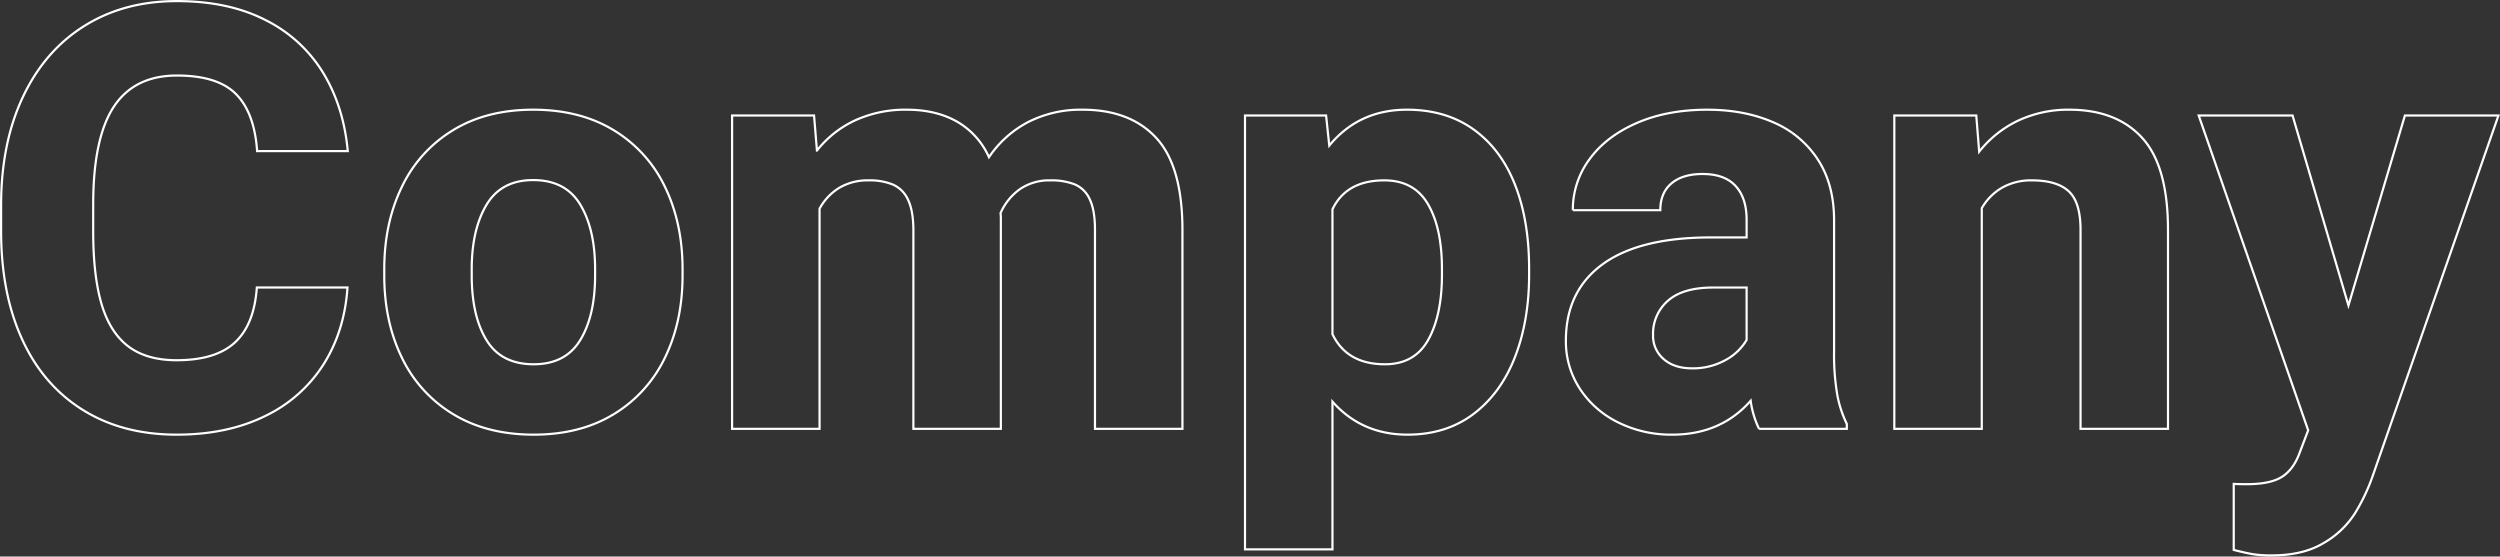 <svg xmlns="http://www.w3.org/2000/svg" width="1138.025" height="253.334"><rect width="100%" height="100%" fill="#333333" stroke="none"/><path data-name="パス 10331" d="M158.175 130.886q-1.318 19.775-10.876 34.936a64.353 64.353 0 01-26.7 23.6q-17.136 8.437-40.21 8.437-24.653 0-42.715-11.272t-27.616-32.165Q.5 133.522.5 105.181V93.448q0-28.213 9.888-49.241t27.949-32.366Q56.399.503 80.525.503q23.6 0 40.474 8.7a64.227 64.227 0 0126.169 24.06q9.294 15.359 11.14 35.53h-41.265q-1.187-17.4-9.558-25.906t-26.96-8.5q-19.38 0-28.74 14.238t-9.36 44.561v12q0 20.435 3.823 33.289t12.128 19.174q8.306 6.328 22.017 6.328 17.8 0 26.565-8.108t9.954-24.983zm16.743-8.306q0-20.962 7.976-37.441a60.538 60.538 0 0123.269-25.84q15.293-9.36 36.519-9.36 21.357 0 36.716 9.36a60.409 60.409 0 0123.335 25.84q7.976 16.479 7.976 37.441v2.769q0 20.962-7.976 37.375a60.621 60.621 0 01-23.269 25.774q-15.293 9.36-36.519 9.36-21.357 0-36.716-9.36a60.491 60.491 0 01-23.334-25.776q-7.976-16.414-7.976-37.375zm39.814 2.769q0 18.457 6.724 29.465t21.49 11.008q14.5 0 21.226-11.074t6.724-29.4v-2.769q0-18.193-6.724-29.4t-21.489-11.206q-14.5 0-21.226 11.272t-6.724 29.333zm278.042-75.41q21.753 0 33.618 12.92t11.865 41.924v90.439h-39.813v-90.571q0-8.965-2.373-13.909a13.116 13.116 0 00-6.79-6.79 29.063 29.063 0 00-11.14-1.846 23.647 23.647 0 00-13.711 3.889 26.429 26.429 0 00-8.965 11.008 24.21 24.21 0 01.132 3.032v95.187h-39.814v-90.176q0-8.965-2.373-13.975a13.691 13.691 0 00-6.79-6.987 27.716 27.716 0 00-11.272-1.978 25.267 25.267 0 00-13.25 3.362 24.937 24.937 0 00-9.031 9.558v100.196h-39.814V52.576h37.31l1.318 15.952a47.7 47.7 0 0117.468-13.777 54.869 54.869 0 0123.4-4.812q13.184 0 22.742 5.339a35.064 35.064 0 0114.7 16.282 48.7 48.7 0 0117.864-16.018 52.691 52.691 0 0124.72-5.603zm147.656 0q17.8 0 30.322 8.965t18.918 25.247q6.394 16.282 6.394 38.167v2.769q0 20.962-6.46 37.507t-18.915 25.904q-12.458 9.36-29.993 9.36-20.83 0-34.146-15.029v67.237h-39.815V52.576h36.914l1.45 13.711q13.447-16.348 35.332-16.348zm15.952 72.378q0-18.457-6.328-29.333t-19.907-10.876q-17.271 0-23.6 13.184v56.82q6.594 13.71 23.865 13.71 13.579 0 19.775-11.206t6.2-29.531zm178.507 37.705a107.431 107.431 0 001.45 19.644 51.5 51.5 0 004.35 13.315v2.241h-39.945a42.31 42.31 0 01-3.823-12.788q-13.58 15.425-35.732 15.425a54.057 54.057 0 01-24.518-5.537 43.844 43.844 0 01-17.468-15.293 39.276 39.276 0 01-6.394-22.017q0-22.544 16.743-34.739t49.307-12.195h16.216v-8.042q0-9.888-5.01-15.359t-15.029-5.471q-9.1 0-14.172 4.285t-5.075 12.195h-39.816a38.5 38.5 0 017.581-23.2q7.581-10.415 21.489-16.479t32.1-6.064q16.875 0 29.927 5.669a45.255 45.255 0 0120.435 17.007q7.384 11.333 7.384 27.681zm-64.731 7.646a30.344 30.344 0 0015.293-3.757 24.589 24.589 0 009.624-9.163v-23.862h-15.161q-13.843 0-20.632 6a19.864 19.864 0 00-6.79 15.623 13.872 13.872 0 004.812 10.942q4.812 4.217 12.854 4.217zM941.94 49.939q21.489 0 33.223 12.854t11.733 41.99v90.439h-39.814v-90.571q0-12.656-5.405-17.6t-16.743-4.944a26.655 26.655 0 00-13.513 3.3 25.328 25.328 0 00-9.294 9.36v100.455h-39.816V52.576h37.31l1.318 16.479a49.982 49.982 0 0117.93-14.238 53.723 53.723 0 0123.071-4.878zm195.381 2.637l-57.217 164a87.463 87.463 0 01-8.174 17.2 41.254 41.254 0 01-14.241 13.455q-9.36 5.6-23.6 5.6a53.822 53.822 0 01-8.372-.527q-3.23-.527-8.9-1.978v-30.055q1.978.132 5.933.132 10.679 0 15.952-3.3t8.042-10.811l3.961-10.411-49.834-143.306h42.718l25.444 86.484 25.708-86.484z" fill="none" stroke="#fff" stroke-linecap="round"/></svg>